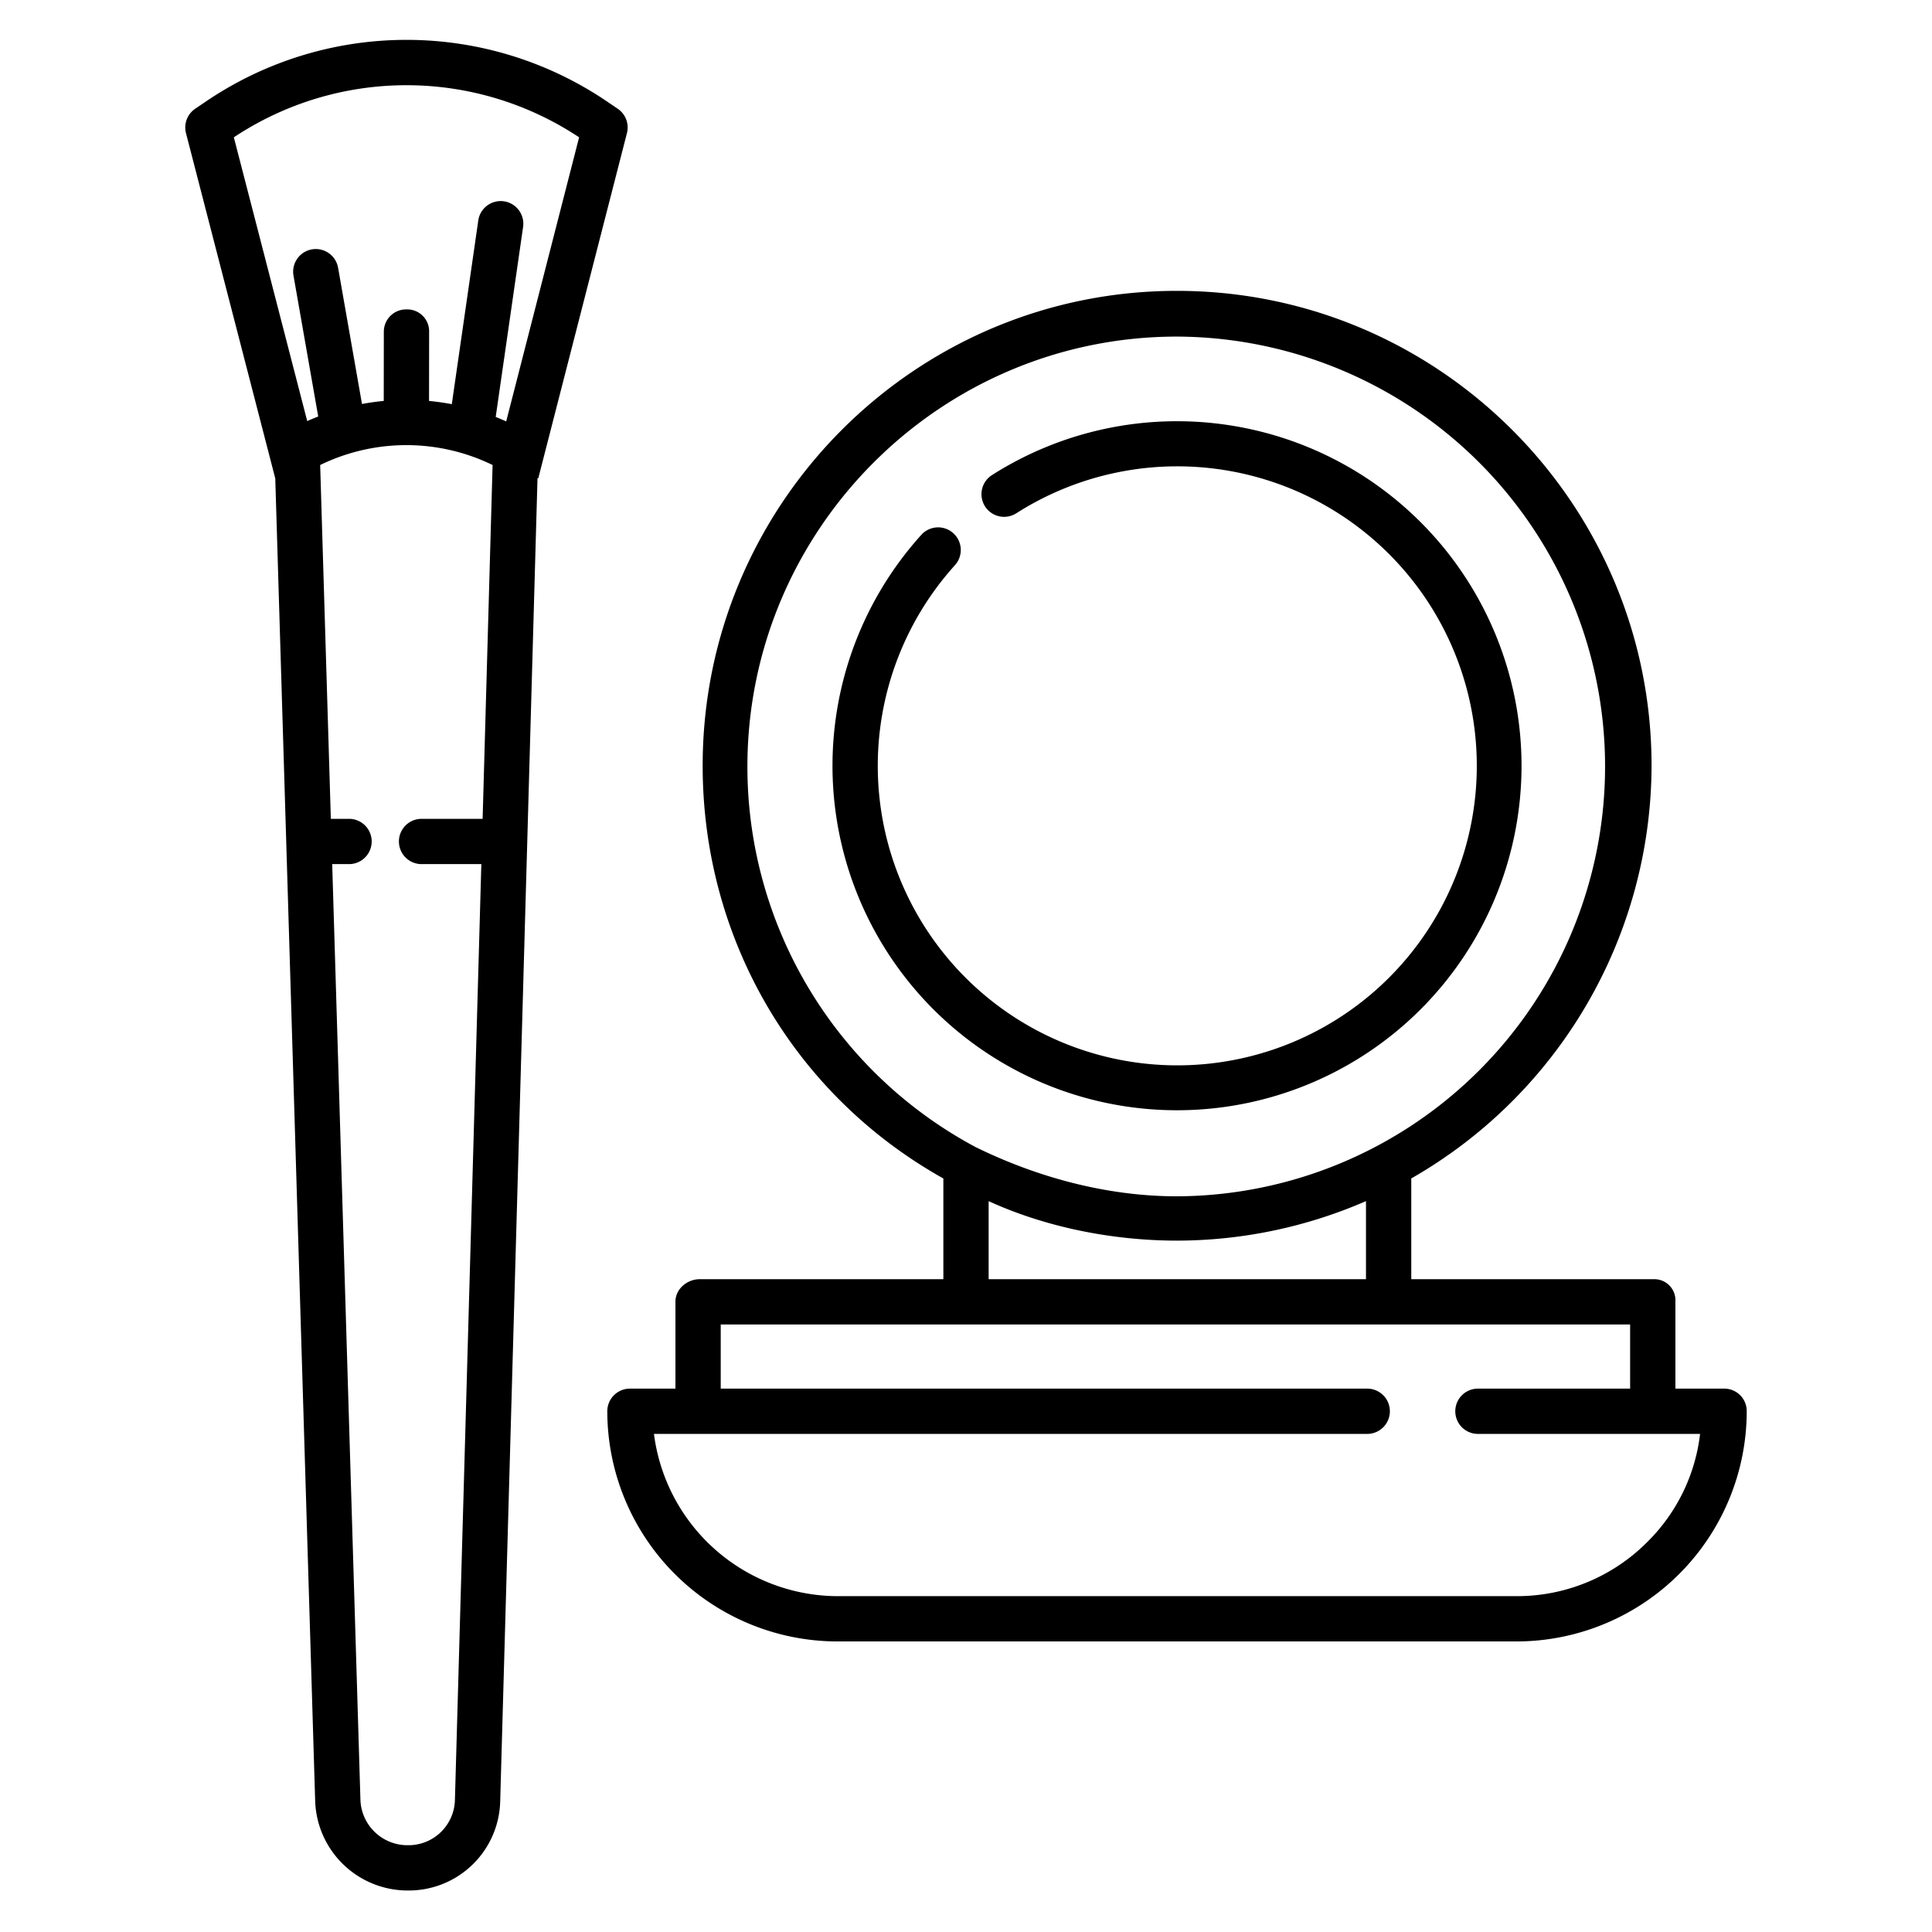 <?xml version="1.0" encoding="UTF-8"?> <svg xmlns="http://www.w3.org/2000/svg" id="Layer_1" data-name="Layer 1" viewBox="0 0 512 512" width="512" height="512"> <path d="M403.22,202.93a91.316,91.316,0,0,0-140.347-77.02,6,6,0,1,0,6.455,10.116,79.373,79.373,0,1,1-16.242,13.733,6,6,0,0,0-8.9-8.049A91.3,91.3,0,1,0,403.22,202.93Z"></path> <path d="M456.9,368H444V344.92a5.588,5.588,0,0,0-5.58-5.92H374V312.3A126.358,126.358,0,0,0,437.68,202.93c0-69.394-56.411-125.85-125.8-125.85S186.213,133.536,186.213,202.93c0,45.42,23.787,86.985,63.787,109.381V339H185.42c-3.314,0-6.42,2.606-6.42,5.92V368H166.94a6,6,0,0,0-6,6,61.069,61.069,0,0,0,61,61H401.9a61.072,61.072,0,0,0,61-61.06,5.948,5.948,0,0,0-6-5.94ZM198.07,203.169c0-62.777,51.073-113.969,113.85-113.969a113.918,113.918,0,0,1,0,227.834c-18.6,0-37.048-5.034-53.353-13.034h0A114.27,114.27,0,0,1,198.07,203.169ZM362,318.309V339H262V318.316c15,6.858,32.691,10.464,50,10.464A125.875,125.875,0,0,0,362,318.309Zm74.548,90.338A48.68,48.68,0,0,1,401.9,423H221.94a49.241,49.241,0,0,1-48.634-43H362.329a6,6,0,0,0,0-12H191V351H432v17H391.666a6,6,0,1,0,0,12h58.873A48.117,48.117,0,0,1,436.548,408.647Z"></path> <path d="M163.7,28.815l-2.639-1.788a94.651,94.651,0,0,0-106.694.007l-2.633,1.782a6,6,0,0,0-2.445,6.471l23.66,91.5,10.576,350.6A24.529,24.529,0,0,0,108.043,501h.159a24.233,24.233,0,0,0,24.357-23.667l9.887-350.657.2.094,23.5-91.495A6,6,0,0,0,163.7,28.815ZM127.9,217H111.718a6,6,0,0,0,0,12h15.841l-7,248a12.3,12.3,0,0,1-12.438,12h-.082a12.458,12.458,0,0,1-12.521-11.98L88.037,229H92.5a6,6,0,1,0,0-12H87.676l-2.827-93.768a52.164,52.164,0,0,1,45.691,0Zm6.25-105.326c-.919-.416-1.848-.806-2.783-1.177l7.264-50.391a6,6,0,0,0-11.877-1.712l-7.022,48.716q-3-.57-6.031-.856l.021-18.5A5.789,5.789,0,0,0,107.725,82h-.007a5.9,5.9,0,0,0-6,5.868l-.022,18.385q-2.895.271-5.764.807L89.6,70.963a6,6,0,0,0-11.821,2.074l6.551,37.338c-.978.383-1.951.782-2.913,1.215l-19.447-75.2a82.692,82.692,0,0,1,91.5,0Z"></path> </svg> 